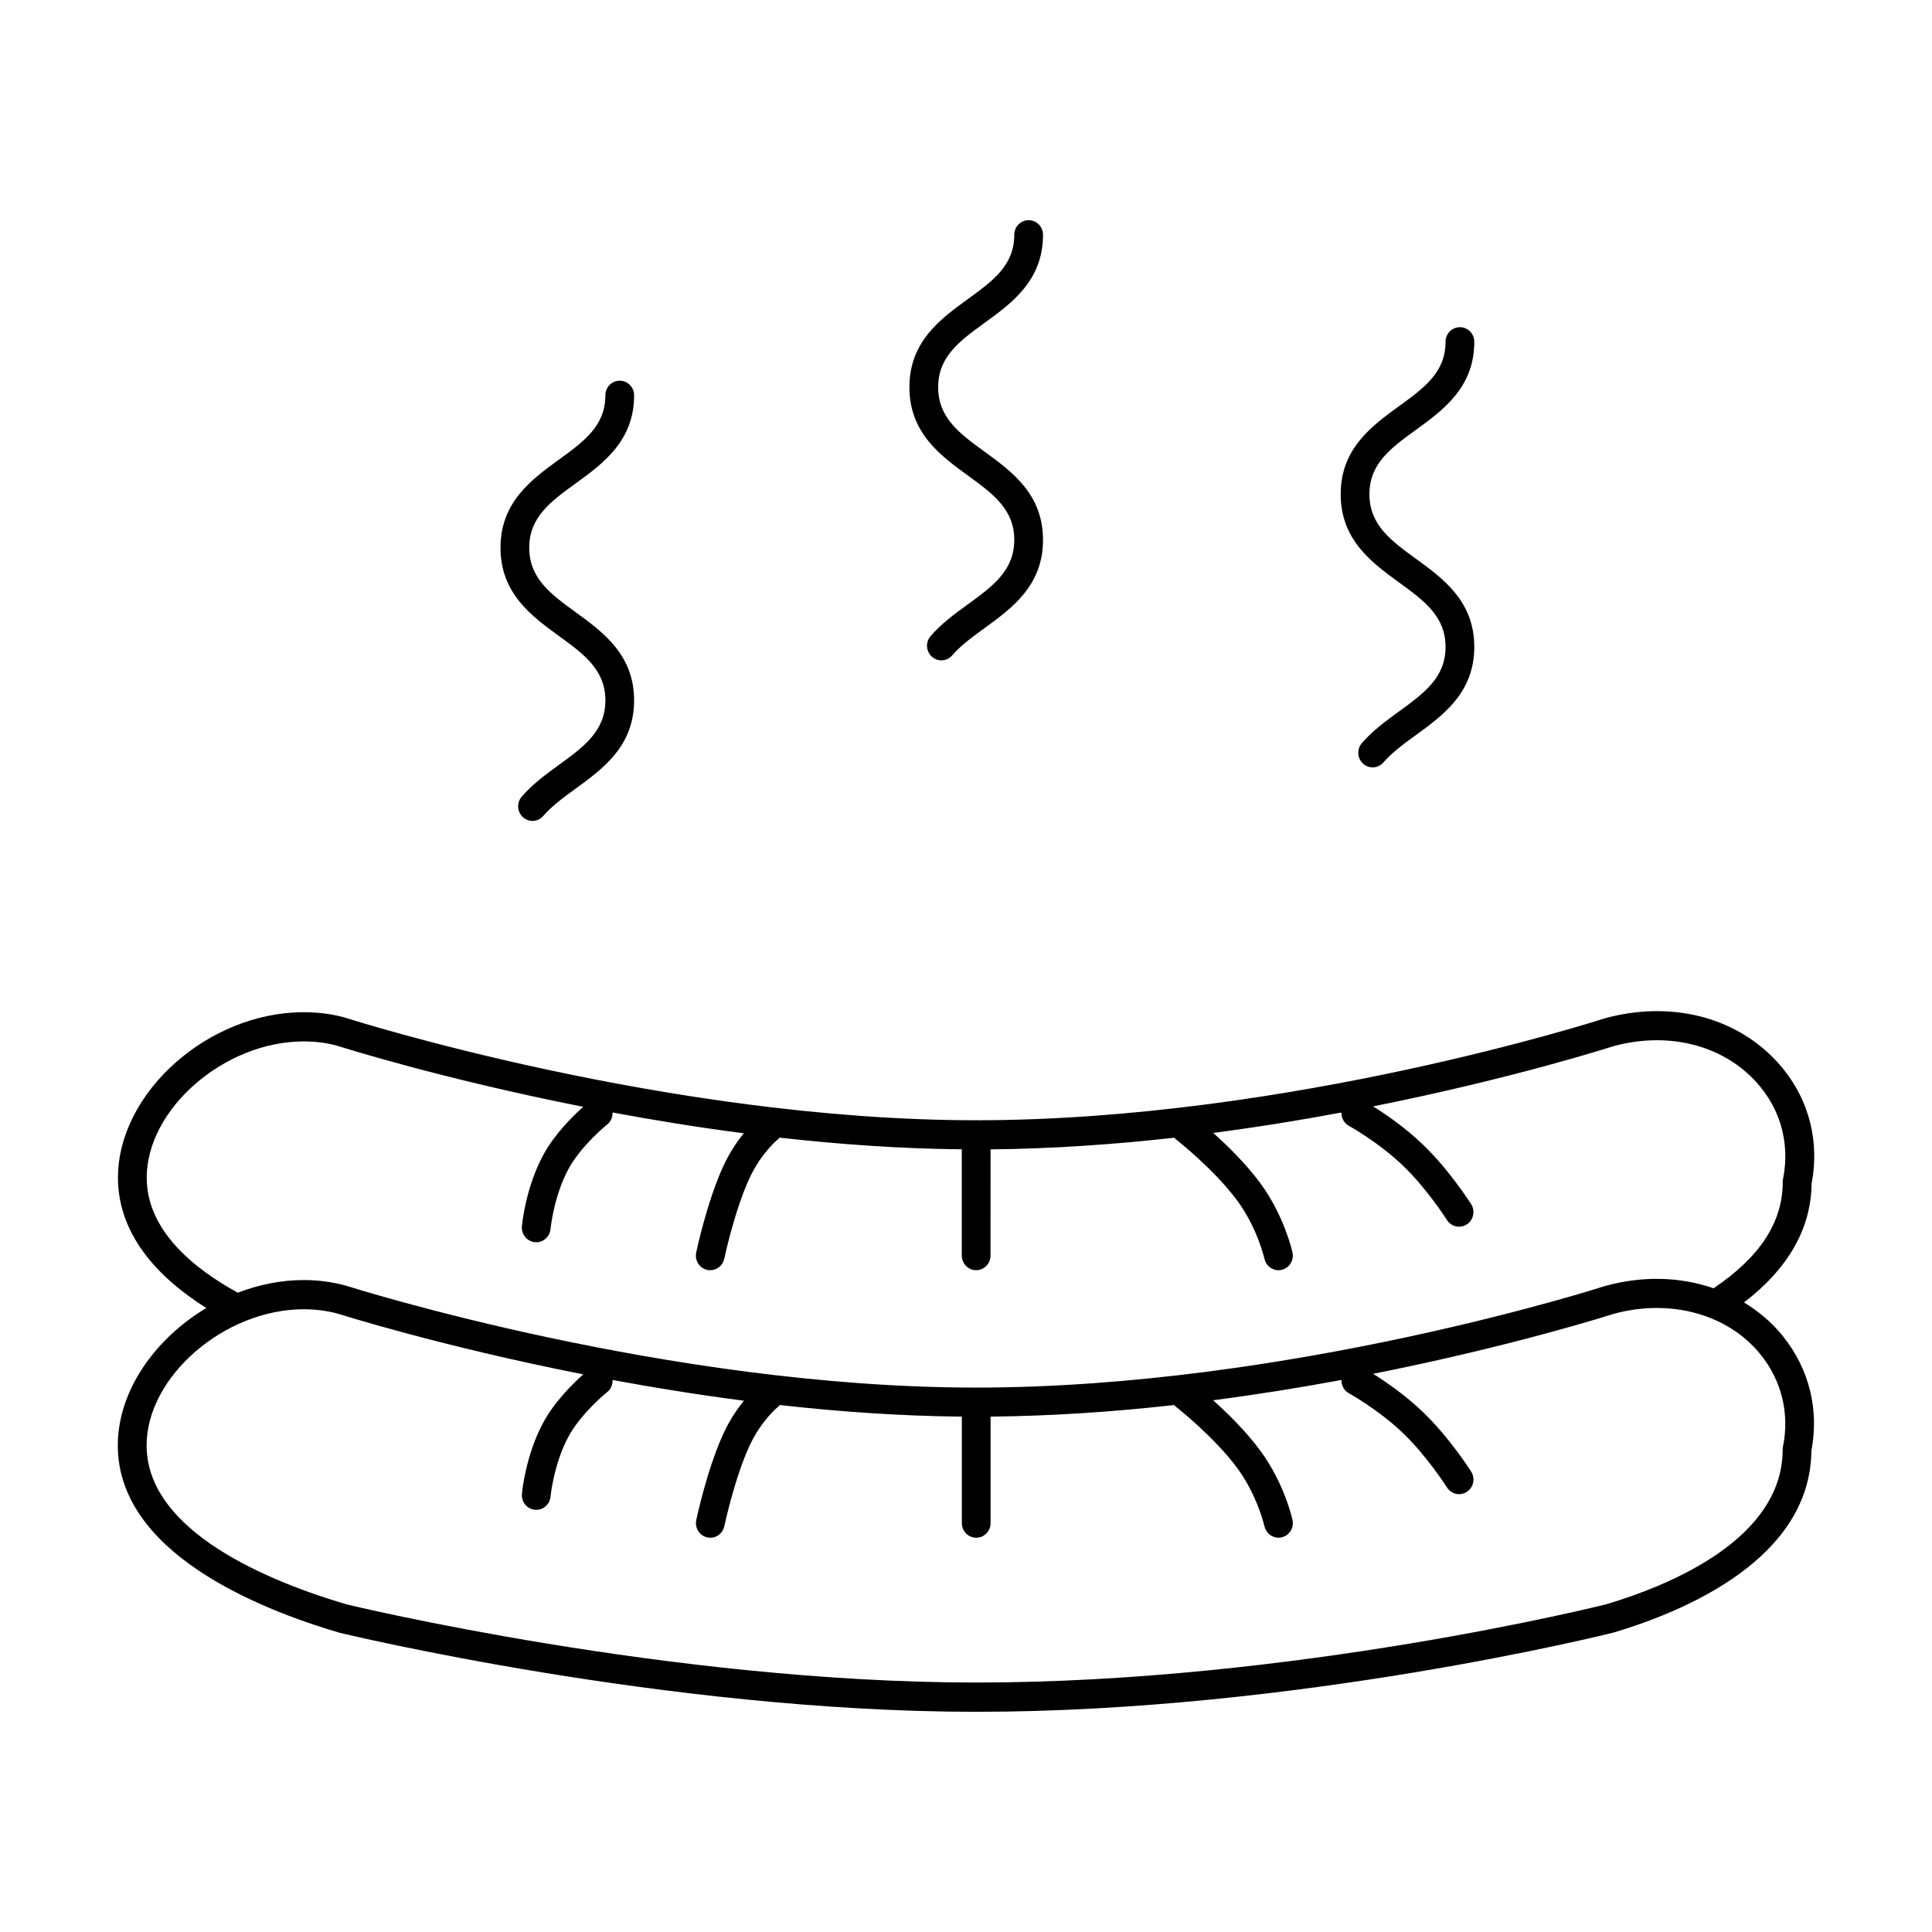 <?xml version="1.0" encoding="UTF-8"?>
<!-- Uploaded to: SVG Repo, www.svgrepo.com, Generator: SVG Repo Mixer Tools -->
<svg fill="#000000" width="800px" height="800px" version="1.1" viewBox="144 144 512 512" xmlns="http://www.w3.org/2000/svg">
 <g>
  <path d="m616.51 498.12c-2.898-3.621-6.418-6.582-10.332-8.961 11.766-9.031 17.781-19.609 17.914-31.523 2.426-12.664-1.543-25.066-10.945-34.082-10.992-10.543-27.277-14.184-43.754-9.719-0.828 0.27-83.664 26.988-166.43 27.043-0.094-0.008-0.164-0.055-0.246-0.055-0.086 0-0.164 0.047-0.246 0.055-81.766-0.062-165.69-26.773-166.61-27.066-3.473-1.039-7.301-1.566-11.379-1.566-25.301 0-49.219 21.316-49.219 43.863 0 13.082 8.094 24.918 23.43 34.523-13.668 8.148-23.473 22.012-23.473 36.414 0 28.16 36.676 43.156 58.715 49.637 0.867 0.211 86.895 20.961 168.77 20.961 84.926 0 167.97-20.758 168.95-21.012 19.477-5.812 52.086-19.789 52.379-48.141 2.09-10.938-0.578-21.715-7.531-30.371zm-433.63-42.02c0-18.23 20.609-36.113 41.598-36.113 3.348 0 6.449 0.426 9.152 1.227 0.48 0.156 27.105 8.625 64.93 16.105-2.582 2.301-7.535 7.117-10.57 12.727-4.711 8.672-5.652 18.523-5.68 18.934-0.188 2.125 1.348 4.016 3.441 4.207 0.117 0.016 0.242 0.023 0.355 0.023 1.938 0 3.606-1.504 3.789-3.512 0.008-0.094 0.844-8.688 4.758-15.914 3.402-6.262 10.215-11.758 10.285-11.805 0.984-0.789 1.426-1.977 1.387-3.164 10.914 2.039 22.617 3.938 34.785 5.519-1.742 2.141-3.695 4.977-5.371 8.59-4.316 9.301-7.125 22.445-7.238 22.996-0.441 2.102 0.859 4.156 2.914 4.613 0.27 0.055 0.543 0.086 0.805 0.086 1.758 0 3.34-1.238 3.719-3.062 0.023-0.133 2.742-12.82 6.68-21.324 3.188-6.859 7.621-10.379 7.672-10.418 0.125-0.094 0.188-0.227 0.293-0.332 15.703 1.773 32.012 2.938 48.297 3.094v28.16c0 2.141 1.707 3.875 3.812 3.875 2.102 0 3.805-1.734 3.805-3.875l0.012-28.145c16.492-0.164 32.941-1.316 48.707-3.094 0.109 0.102 0.164 0.234 0.285 0.324 0.102 0.078 10.254 8.016 16.426 16.41 5.293 7.191 7.152 15.293 7.168 15.371 0.402 1.789 1.977 3.023 3.711 3.023 0.277 0 0.559-0.031 0.836-0.102 2.047-0.473 3.34-2.535 2.875-4.629-0.086-0.395-2.195-9.75-8.504-18.316-3.797-5.168-8.742-9.984-12.496-13.348 11.914-1.559 23.332-3.418 33.98-5.41-0.031 1.418 0.652 2.797 1.961 3.519 0.078 0.047 7.898 4.371 14.41 10.625 6.316 6.062 11.543 14.27 11.594 14.348 0.73 1.148 1.953 1.773 3.207 1.773 0.707 0 1.426-0.195 2.062-0.621 1.766-1.156 2.277-3.559 1.141-5.348-0.234-0.371-5.766-9.062-12.773-15.781-4.789-4.613-10.07-8.176-13.215-10.137 37.32-7.449 63.262-15.812 63.629-15.938 13.734-3.75 27.32-0.766 36.383 7.914 7.527 7.223 10.672 17.16 8.625 27.277-0.055 0.254-0.078 0.512-0.078 0.781 0 10.68-6.039 19.898-18.324 28.168-8.633-2.984-18.523-3.418-28.711-0.613-0.82 0.27-83.824 26.934-166.72 26.934-81.855 0-165.89-26.664-166.88-26.973-3.644-1.016-7.457-1.527-11.332-1.527-6 0-11.914 1.227-17.453 3.356-11.336-6.219-24.141-16.309-24.141-30.48zm433.63 71.227c-0.047 0.246-0.078 0.512-0.078 0.773 0 23.57-29.391 35.863-46.762 41.055-0.82 0.211-82.996 20.734-166.96 20.734-80.957 0-166.15-20.531-166.82-20.703-19.812-5.828-53.039-19.059-53.039-42.148 0-18.207 20.633-36.074 41.66-36.074 3.195 0 6.332 0.426 9.176 1.211 0.473 0.156 27.082 8.59 64.883 16.043-2.582 2.293-7.535 7.117-10.578 12.734-4.711 8.672-5.652 18.531-5.68 18.941-0.188 2.133 1.348 4.016 3.441 4.207 0.117 0.016 0.242 0.023 0.355 0.023 1.938 0 3.606-1.504 3.789-3.519 0.008-0.086 0.844-8.688 4.766-15.914 3.394-6.269 10.215-11.766 10.285-11.812 0.992-0.797 1.426-1.984 1.387-3.172 10.914 2.023 22.633 3.922 34.816 5.496-1.75 2.148-3.711 4.992-5.394 8.625-4.316 9.293-7.125 22.438-7.238 22.988-0.441 2.102 0.859 4.156 2.914 4.606 0.27 0.062 0.543 0.094 0.805 0.094 1.758 0 3.332-1.238 3.719-3.062 0.023-0.133 2.742-12.836 6.68-21.316 3.195-6.875 7.633-10.395 7.672-10.426 0.141-0.109 0.203-0.246 0.324-0.371 15.68 1.766 31.988 2.922 48.266 3.078v28.215c0 2.141 1.707 3.875 3.812 3.875 2.102 0 3.805-1.734 3.805-3.875v-28.215c16.484-0.164 32.918-1.309 48.676-3.078 0.117 0.117 0.188 0.262 0.316 0.363 0.102 0.078 10.23 7.992 16.426 16.418 5.293 7.184 7.144 15.285 7.168 15.363 0.402 1.789 1.977 3.023 3.711 3.023 0.277 0 0.559-0.039 0.836-0.102 2.047-0.473 3.34-2.535 2.875-4.629-0.086-0.395-2.195-9.75-8.504-18.301-3.812-5.199-8.773-10.031-12.527-13.395 11.922-1.551 23.352-3.402 34.012-5.387-0.039 1.418 0.652 2.805 1.961 3.527 0.078 0.047 7.898 4.371 14.41 10.625 6.316 6.062 11.543 14.27 11.594 14.348 0.73 1.148 1.953 1.773 3.207 1.773 0.707 0 1.426-0.195 2.062-0.621 1.766-1.156 2.277-3.559 1.141-5.348-0.234-0.371-5.766-9.062-12.773-15.781-4.797-4.613-10.07-8.176-13.215-10.145 37.344-7.418 63.309-15.742 63.688-15.875 15.223-4.172 30.461 0.148 39.02 10.797 5.578 6.953 7.672 15.578 5.918 24.332z"/>
  <path d="m292.14 312.56c6.598 4.797 12.293 8.945 12.293 17.059 0 8.121-5.703 12.27-12.309 17.082-3.449 2.512-7.016 5.109-9.867 8.426-1.387 1.605-1.23 4.055 0.348 5.465 0.73 0.645 1.621 0.961 2.512 0.961 1.055 0 2.109-0.449 2.859-1.324 2.277-2.644 5.332-4.867 8.574-7.231 7.262-5.285 15.492-11.277 15.492-23.383 0-12.098-8.223-18.082-15.48-23.367-6.613-4.805-12.309-8.961-12.309-17.098 0-8.109 5.695-12.246 12.301-17.035 7.262-5.277 15.492-11.262 15.492-23.352 0-2.141-1.707-3.875-3.812-3.875-2.102 0-3.805 1.734-3.805 3.875 0 8.109-5.703 12.246-12.301 17.035-7.262 5.277-15.492 11.262-15.492 23.352 0.004 12.125 8.242 18.117 15.504 23.41z"/>
  <path d="m400.5 270.02c6.598 4.797 12.293 8.945 12.293 17.059 0 8.121-5.703 12.27-12.309 17.082-3.449 2.504-7.016 5.102-9.867 8.418-1.387 1.605-1.23 4.055 0.348 5.465 0.73 0.645 1.621 0.961 2.512 0.961 1.055 0 2.109-0.449 2.867-1.324 2.269-2.637 5.332-4.859 8.574-7.223 7.262-5.285 15.492-11.277 15.492-23.383 0-12.098-8.223-18.082-15.48-23.367-6.613-4.805-12.309-8.961-12.309-17.098 0-8.109 5.695-12.246 12.301-17.035 7.254-5.277 15.488-11.262 15.488-23.352 0-2.141-1.707-3.875-3.812-3.875-2.102 0-3.805 1.734-3.805 3.875 0 8.109-5.695 12.246-12.301 17.035-7.262 5.277-15.492 11.262-15.492 23.352 0.004 12.125 8.234 18.125 15.5 23.41z"/>
  <path d="m514.79 298.38c6.598 4.797 12.293 8.945 12.293 17.059 0 8.121-5.703 12.277-12.309 17.082-3.449 2.504-7.016 5.102-9.867 8.418-1.387 1.605-1.227 4.055 0.348 5.465 0.723 0.645 1.621 0.961 2.512 0.961 1.055 0 2.109-0.449 2.867-1.324 2.269-2.637 5.332-4.859 8.566-7.215 7.269-5.293 15.5-11.277 15.5-23.391 0-12.098-8.223-18.082-15.48-23.367-6.613-4.805-12.309-8.961-12.309-17.098 0-8.109 5.695-12.246 12.301-17.035 7.262-5.277 15.488-11.262 15.488-23.352 0-2.141-1.707-3.875-3.805-3.875-2.109 0-3.812 1.734-3.812 3.875 0 8.109-5.695 12.246-12.301 17.035-7.262 5.277-15.488 11.262-15.488 23.352 0.004 12.125 8.234 18.117 15.496 23.41z"/>
 </g>
</svg>